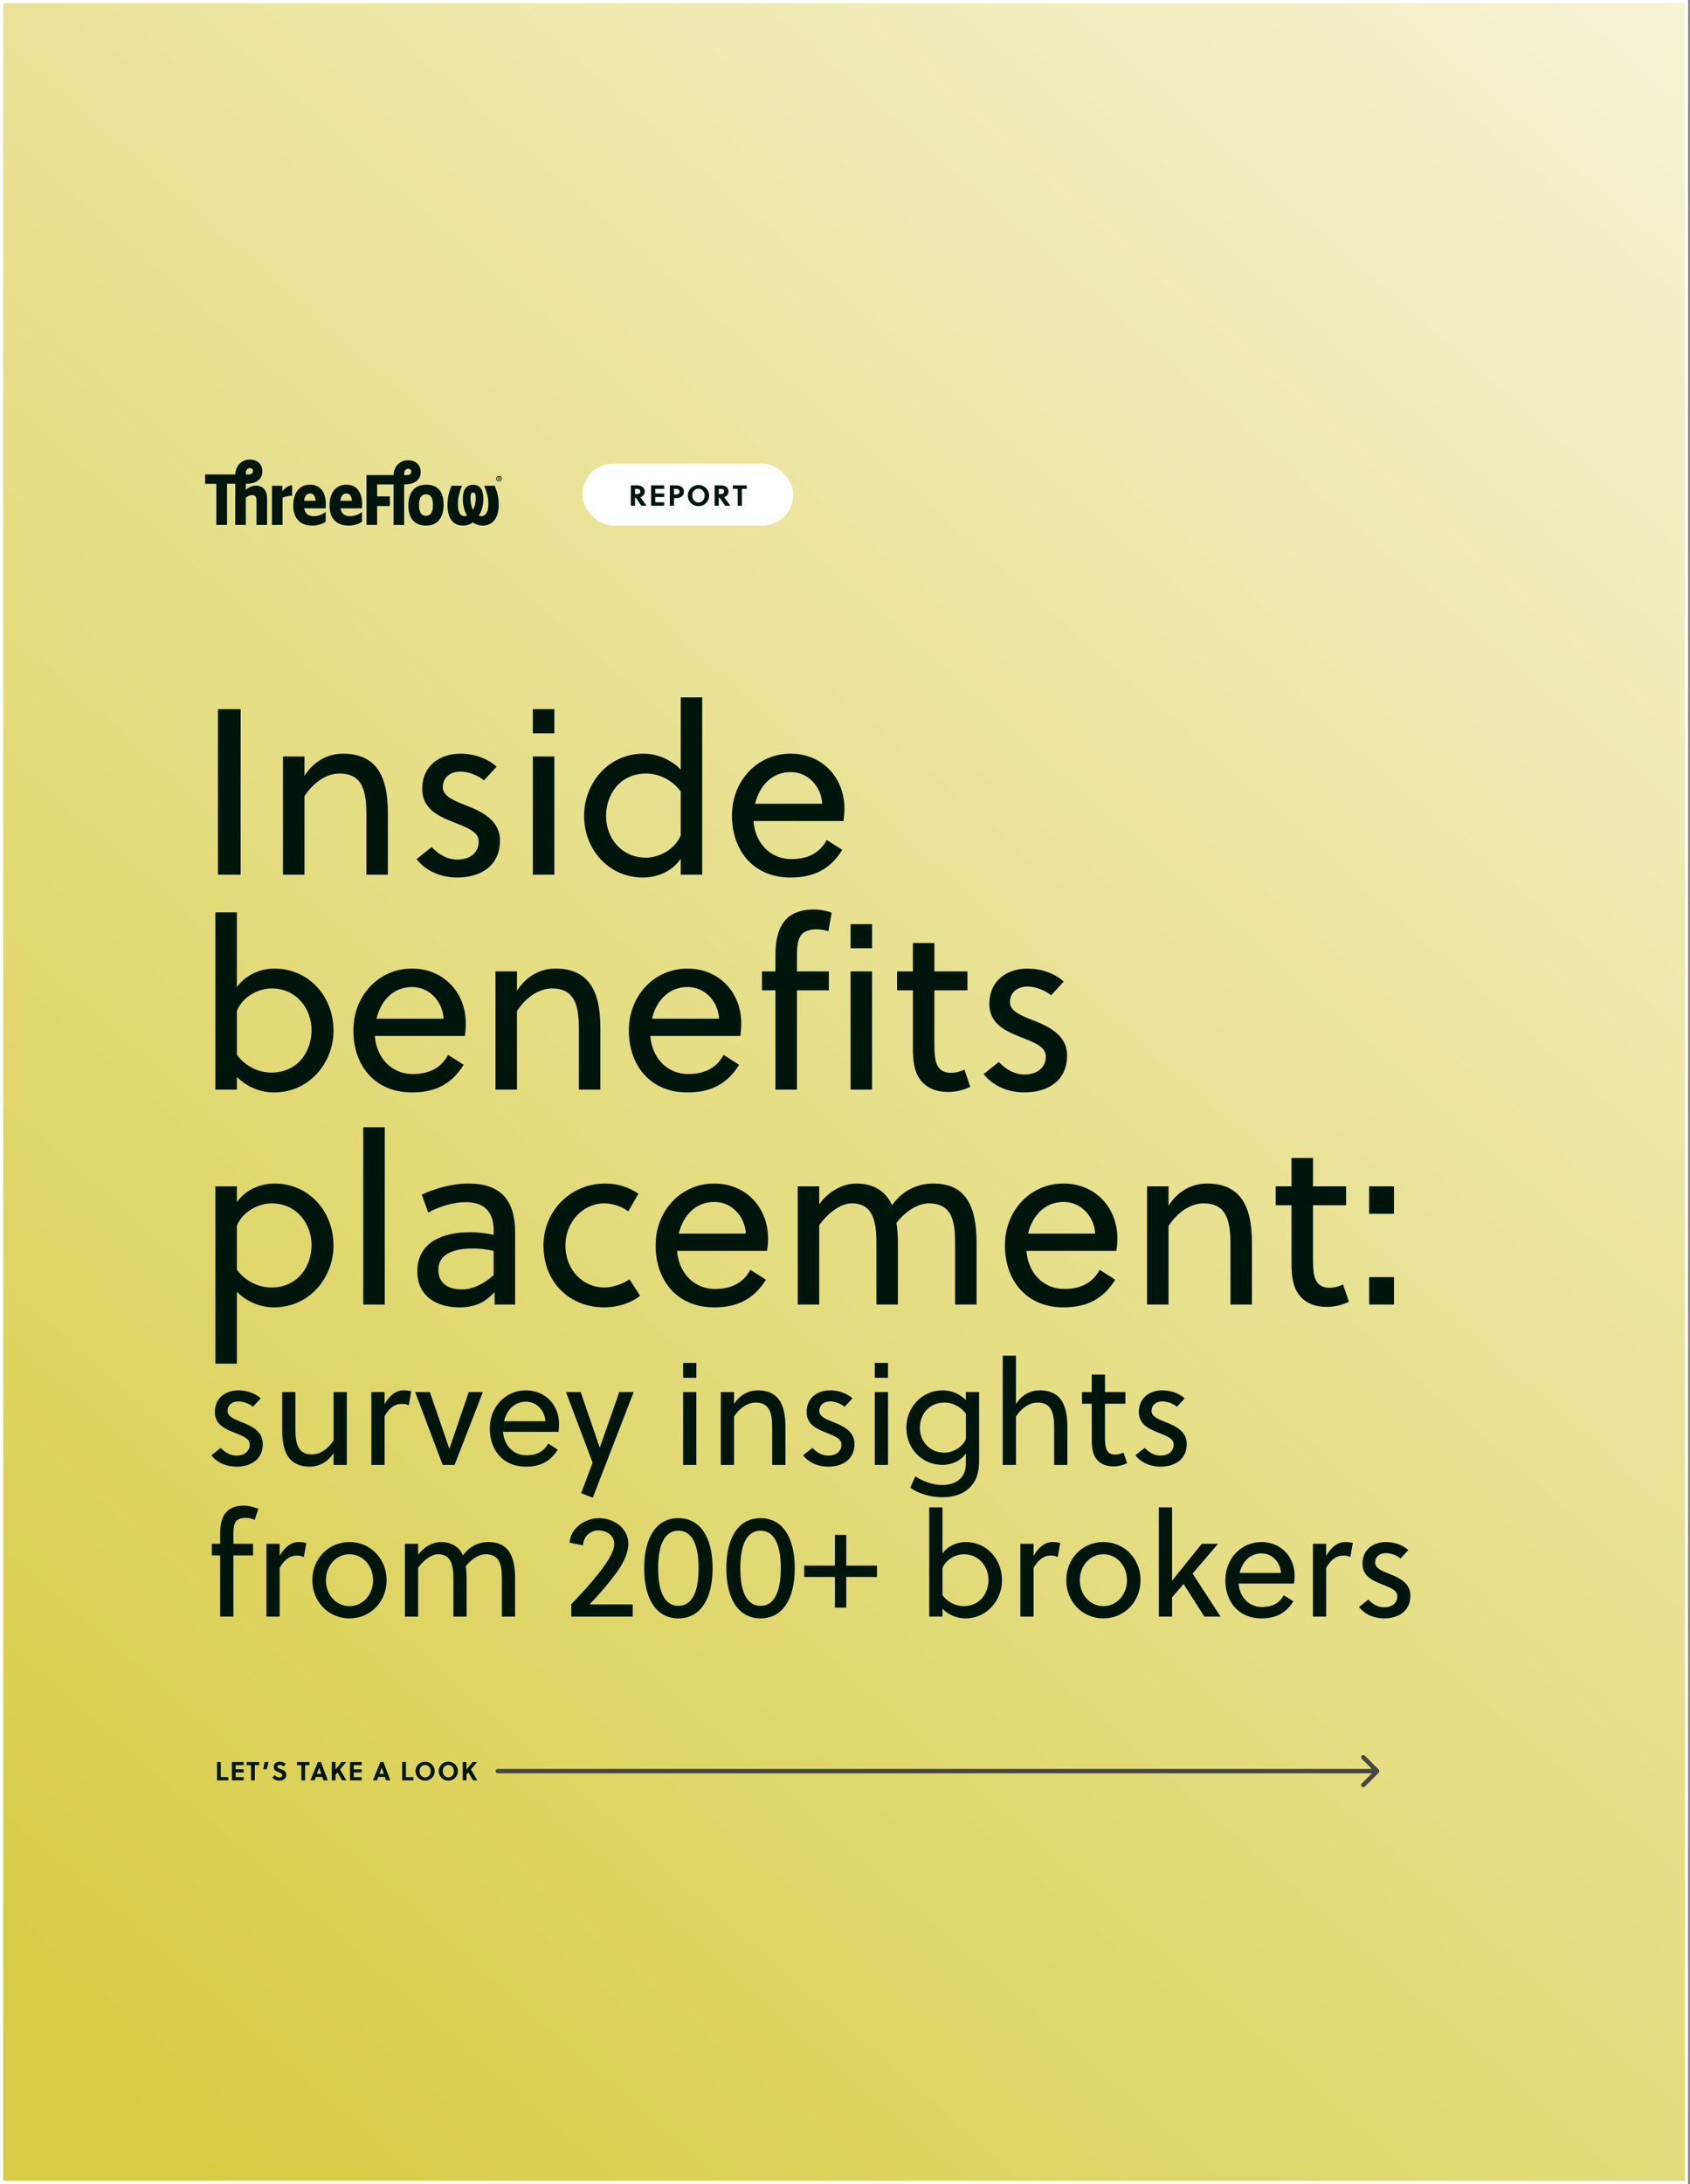 <svg width="535" height="691" viewBox="0 0 535 691" fill="none" xmlns="http://www.w3.org/2000/svg">
<rect x="0" y="0" width="535" height="691" fill="#808080" stroke="none"/>
<path d="M1 0.5H0.5V1V690V690.5H1H533.409H533.909V690V1V0.5H533.409H1Z" fill="url(#paint0_linear_462_5372)"/>
<path d="M1 0.5H0.5V1V690V690.5H1H533.409H533.909V690V1V0.5H533.409H1Z" stroke="white"/>
<path d="M69.004 224.392H76.184V276.748H69.004V224.392ZM89.582 239.351H96.388V245.484C99.155 241.071 103.568 238.453 108.579 238.453C113.815 238.453 117.255 240.248 119.424 243.165C121.967 246.606 122.79 251.617 122.79 257.301V276.748H115.984V258.049C115.984 254.384 115.834 250.42 114.039 247.728C112.843 245.933 110.823 244.736 107.532 244.736C103.194 244.736 99.081 247.728 96.388 251.916V276.748H89.582V239.351ZM144.738 277.645C139.652 277.645 134.79 275.626 131.873 271.811L136.66 267.997C139.128 270.615 141.821 271.961 144.813 271.961C148.477 271.961 151.544 270.091 151.544 266.202C151.544 263.285 148.103 261.939 144.364 260.443C139.427 258.498 133.668 256.329 133.668 249.598C133.668 242.044 139.502 238.453 145.71 238.453C149.973 238.453 154.236 239.875 157.228 242.567L153.189 246.905C151.469 245.409 148.328 244.138 145.785 244.138C142.344 244.138 140.175 246.157 140.175 249.074C140.175 251.916 143.765 253.337 147.356 254.758C152.217 256.628 158.275 259.396 158.275 265.903C158.275 274.279 151.768 277.645 144.738 277.645ZM168.684 239.351H175.491V276.748H168.684V239.351ZM168.684 224.392H175.491V232.021H168.684V224.392ZM203.597 277.645C192.827 277.645 184.899 268.969 184.899 258.049C184.899 248.102 192.303 238.453 203.747 238.453C208.085 238.453 212.497 240.398 215.489 243.465V220.653H222.295V276.748H215.489V271.736C212.797 275.7 208.085 277.645 203.597 277.645ZM204.495 271.362C208.533 271.362 213.545 268.894 215.489 264.332V250.42C212.871 246.755 208.459 244.736 204.644 244.736C195.968 244.736 191.855 251.692 191.855 258.199C191.855 265.08 196.716 271.362 204.495 271.362ZM250.266 277.645C238.374 277.645 231.718 268.969 231.718 258.049C231.718 246.905 239.87 238.453 250.266 238.453C260.139 238.453 267.319 245.858 267.319 255.88C267.319 257.152 267.17 258.797 267.02 259.77H238.524C238.972 266.202 243.385 271.811 250.565 271.811C255.502 271.811 259.466 270.016 261.71 265.753L266.646 268.894C262.906 274.878 257.82 277.645 250.266 277.645ZM260.289 254.31C259.989 248.999 255.951 244.287 250.341 244.287C244.283 244.287 240.394 248.7 239.047 254.31H260.289ZM86.73 345.645C82.317 345.645 77.979 343.775 74.987 340.709V344.748H68.181V288.653H74.987V312.362C77.68 308.473 82.392 306.453 86.879 306.453C97.65 306.453 105.578 315.129 105.578 326.124C105.578 335.997 98.173 345.645 86.73 345.645ZM85.832 339.362C94.508 339.362 98.622 332.407 98.622 325.974C98.622 319.019 93.76 312.736 85.982 312.736C81.943 312.736 76.857 315.204 74.987 319.841V333.678C77.53 337.343 81.943 339.362 85.832 339.362ZM130.407 345.645C118.515 345.645 111.859 336.969 111.859 326.049C111.859 314.905 120.011 306.453 130.407 306.453C140.28 306.453 147.46 313.858 147.46 323.88C147.46 325.152 147.311 326.797 147.161 327.77H118.665C119.113 334.202 123.526 339.811 130.706 339.811C135.643 339.811 139.607 338.016 141.851 333.753L146.787 336.894C143.047 342.878 137.961 345.645 130.407 345.645ZM140.43 322.31C140.13 316.999 136.092 312.287 130.482 312.287C124.424 312.287 120.535 316.7 119.188 322.31H140.43ZM156.852 307.351H163.658V313.484C166.425 309.071 170.838 306.453 175.849 306.453C181.085 306.453 184.525 308.248 186.694 311.165C189.237 314.606 190.06 319.617 190.06 325.301V344.748H183.254V326.049C183.254 322.384 183.104 318.42 181.309 315.728C180.113 313.933 178.093 312.736 174.802 312.736C170.464 312.736 166.351 315.728 163.658 319.916V344.748H156.852V307.351ZM217.617 345.645C205.725 345.645 199.069 336.969 199.069 326.049C199.069 314.905 207.221 306.453 217.617 306.453C227.49 306.453 234.67 313.858 234.67 323.88C234.67 325.152 234.521 326.797 234.371 327.77H205.875C206.324 334.202 210.736 339.811 217.916 339.811C222.853 339.811 226.817 338.016 229.061 333.753L233.997 336.894C230.257 342.878 225.171 345.645 217.617 345.645ZM227.64 322.31C227.34 316.999 223.302 312.287 217.692 312.287C211.634 312.287 207.745 316.7 206.398 322.31H227.64ZM245.483 313.334H241.22V307.351H245.483V301.966C245.483 298.077 246.156 294.636 247.802 292.168C249.671 289.401 252.738 287.755 257.749 287.755C259.544 287.755 261.489 288.129 263.284 288.727L262.237 294.636C261.115 294.262 259.918 294.038 258.572 294.038C256.552 294.038 255.206 294.487 254.234 295.234C252.514 296.656 252.289 299.273 252.289 302.639V307.351H262.386V313.334H252.289V344.748H245.483V313.334ZM269.267 307.351H276.073V344.748H269.267V307.351ZM269.267 292.392H276.073V300.021H269.267V292.392ZM300.209 345.495C294.974 345.495 291.758 343.177 290.187 339.662C289.29 337.567 288.99 334.8 288.99 331.883V313.334H283.979V307.351H288.99V298.376H295.797V307.351H306.268V313.334H295.797V330.238C295.797 331.21 295.797 332.033 295.871 333.155C296.096 337.119 297.367 339.437 301.107 339.437C302.603 339.437 304.099 338.988 305.295 338.39L307.165 343.85C305.295 344.822 302.678 345.495 300.209 345.495ZM324.271 345.645C319.185 345.645 314.323 343.626 311.406 339.811L316.193 335.997C318.661 338.615 321.354 339.961 324.345 339.961C328.01 339.961 331.077 338.091 331.077 334.202C331.077 331.285 327.636 329.939 323.897 328.443C318.96 326.498 313.201 324.329 313.201 317.598C313.201 310.044 319.035 306.453 325.243 306.453C329.506 306.453 333.769 307.875 336.761 310.567L332.722 314.905C331.002 313.409 327.861 312.138 325.318 312.138C321.877 312.138 319.708 314.157 319.708 317.074C319.708 319.916 323.298 321.337 326.888 322.758C331.75 324.628 337.808 327.396 337.808 333.903C337.808 342.279 331.301 345.645 324.271 345.645ZM68.181 375.351H74.987V380.362C77.68 376.473 82.392 374.453 86.879 374.453C97.65 374.453 105.578 383.129 105.578 394.124C105.578 403.997 98.173 413.645 86.73 413.645C82.317 413.645 77.979 411.775 74.987 408.709V431.446H68.181V375.351ZM85.832 407.362C94.508 407.362 98.622 400.407 98.622 393.974C98.622 387.019 93.76 380.736 85.982 380.736C81.943 380.736 76.857 383.204 74.987 387.841V401.678C77.53 405.343 81.943 407.362 85.832 407.362ZM115 356.653H121.806V412.748H115V356.653ZM145.35 413.645C138.469 413.645 132.112 410.279 132.112 402.277C132.112 392.778 140.563 389.861 148.791 389.861C150.66 389.861 153.054 390.01 156.27 390.684V389.337C156.27 383.653 153.577 380.362 147.444 380.362C143.106 380.362 138.544 382.008 135.552 383.653L133.533 377.969C137.422 376.099 143.106 374.453 148.267 374.453C159.112 374.453 163.076 380.362 163.076 390.01V412.748H156.569V408.784C153.503 412.224 150.137 413.645 145.35 413.645ZM146.173 407.961C149.987 407.961 153.278 406.016 156.27 403.473V395.77C153.503 395.171 151.408 395.022 149.539 395.022C144.901 395.022 138.768 396.143 138.768 401.753C138.768 406.315 142.209 407.961 146.173 407.961ZM191.191 413.645C180.495 413.645 172.044 405.867 172.044 394.049C172.044 383.129 180.645 374.453 191.565 374.453C195.529 374.453 199.119 375.65 202.111 377.67L198.894 383.279C196.8 381.708 193.958 380.736 191.266 380.736C184.534 380.736 178.999 386.645 178.999 394.049C178.999 402.127 184.833 407.362 191.34 407.362C193.808 407.362 197.249 406.241 199.268 404.745L202.634 409.98C199.867 412.224 195.678 413.645 191.191 413.645ZM226.09 413.645C214.198 413.645 207.541 404.969 207.541 394.049C207.541 382.905 215.694 374.453 226.09 374.453C235.963 374.453 243.143 381.858 243.143 391.88C243.143 393.152 242.993 394.797 242.844 395.77H214.347C214.796 402.202 219.209 407.811 226.389 407.811C231.325 407.811 235.29 406.016 237.533 401.753L242.47 404.894C238.73 410.878 233.644 413.645 226.09 413.645ZM236.112 390.31C235.813 384.999 231.774 380.287 226.165 380.287C220.106 380.287 216.217 384.7 214.871 390.31H236.112ZM252.535 375.351H259.341V381.035C262.108 377.071 266.745 374.453 271.083 374.453C275.421 374.453 279.161 376.024 281.48 379.614C281.854 380.138 282.153 380.811 282.377 381.334C285.593 376.772 290.305 374.453 295.391 374.453C300.402 374.453 303.618 376.099 305.713 378.866C308.33 382.307 309.153 387.542 309.153 393.301V412.748H302.347V394.049C302.347 390.459 302.272 386.42 300.552 383.728C299.355 381.933 297.336 380.736 294.12 380.736C290.53 380.736 286.566 383.279 283.798 386.944C284.097 388.814 284.247 391.058 284.247 393.301V412.748H277.441V394.049C277.441 390.459 277.366 386.121 275.421 383.354C274.299 381.783 272.504 380.736 269.662 380.736C265.848 380.736 261.809 384.177 259.341 387.617V412.748H252.535V375.351ZM336.673 413.645C324.781 413.645 318.124 404.969 318.124 394.049C318.124 382.905 326.277 374.453 336.673 374.453C346.546 374.453 353.726 381.858 353.726 391.88C353.726 393.152 353.576 394.797 353.427 395.77H324.93C325.379 402.202 329.792 407.811 336.972 407.811C341.908 407.811 345.872 406.016 348.116 401.753L353.053 404.894C349.313 410.878 344.227 413.645 336.673 413.645ZM346.695 390.31C346.396 384.999 342.357 380.287 336.748 380.287C330.689 380.287 326.8 384.7 325.454 390.31H346.695ZM363.117 375.351H369.924V381.484C372.691 377.071 377.104 374.453 382.115 374.453C387.35 374.453 390.791 376.248 392.96 379.165C395.503 382.606 396.326 387.617 396.326 393.301V412.748H389.519V394.049C389.519 390.384 389.37 386.42 387.575 383.728C386.378 381.933 384.359 380.736 381.068 380.736C376.73 380.736 372.616 383.728 369.924 387.916V412.748H363.117V375.351ZM420.068 413.495C414.833 413.495 411.617 411.177 410.046 407.662C409.149 405.567 408.849 402.8 408.849 399.883V381.334H403.838V375.351H408.849V366.376H415.656V375.351H426.127V381.334H415.656V398.238C415.656 399.21 415.656 400.033 415.73 401.155C415.955 405.119 417.226 407.437 420.966 407.437C422.462 407.437 423.958 406.988 425.154 406.39L427.024 411.85C425.154 412.822 422.537 413.495 420.068 413.495ZM433.434 375.351H441.287V384.027H433.434V375.351ZM433.434 404.072H441.287V412.748H433.434V404.072Z" fill="#00160D"/>
<path d="M74.85 464.044C71.716 464.044 68.721 462.799 66.923 460.449L69.873 458.099C71.394 459.712 73.053 460.541 74.896 460.541C77.154 460.541 79.044 459.389 79.044 456.992C79.044 455.195 76.924 454.366 74.62 453.444C71.578 452.246 68.029 450.909 68.029 446.761C68.029 442.106 71.624 439.894 75.449 439.894C78.076 439.894 80.703 440.77 82.546 442.429L80.058 445.102C78.998 444.18 77.062 443.397 75.495 443.397C73.375 443.397 72.039 444.641 72.039 446.439C72.039 448.19 74.251 449.066 76.463 449.941C79.459 451.093 83.192 452.799 83.192 456.808C83.192 461.97 79.182 464.044 74.85 464.044ZM98.086 464.044C94.86 464.044 92.74 462.938 91.403 461.14C89.836 459.02 89.329 455.932 89.329 452.43V440.447H93.523V451.969C93.523 454.227 93.615 456.67 94.721 458.329C95.459 459.435 96.703 460.172 98.731 460.172C101.404 460.172 103.939 458.329 105.598 455.748V440.447H109.792V463.491H105.598V459.712C103.893 462.431 101.174 464.044 98.086 464.044ZM117.555 440.447H121.749V444.273C123.131 441.784 125.205 439.894 127.694 439.894C128.662 439.894 129.307 439.986 130.183 440.171L129.399 444.641C128.708 444.319 128.109 444.18 127.233 444.18C124.883 444.18 123.177 445.563 121.749 448.052V463.491H117.555V440.447ZM131.425 440.447H136.08L142.209 458.283H142.301L148.385 440.447H152.855L143.914 463.491H140.135L131.425 440.447ZM166.474 464.044C159.147 464.044 155.045 458.698 155.045 451.969C155.045 445.102 160.068 439.894 166.474 439.894C172.558 439.894 176.982 444.457 176.982 450.633C176.982 451.416 176.89 452.43 176.798 453.029H159.239C159.515 456.992 162.235 460.449 166.659 460.449C169.701 460.449 172.143 459.343 173.526 456.716L176.567 458.652C174.263 462.339 171.129 464.044 166.474 464.044ZM172.65 449.665C172.466 446.393 169.977 443.489 166.521 443.489C162.788 443.489 160.391 446.208 159.561 449.665H172.65ZM183.968 472.432L187.609 462.799L179.175 440.447H183.829L189.821 457.914H189.913L196.042 440.447H200.605L187.655 473.86L183.968 472.432ZM216.254 440.447H220.448V463.491H216.254V440.447ZM216.254 431.23H220.448V435.931H216.254V431.23ZM228.181 440.447H232.375V444.226C234.08 441.507 236.799 439.894 239.887 439.894C243.113 439.894 245.233 441 246.57 442.798C248.137 444.918 248.644 448.006 248.644 451.508V463.491H244.45V451.969C244.45 449.711 244.358 447.268 243.251 445.609C242.514 444.503 241.27 443.766 239.242 443.766C236.569 443.766 234.034 445.609 232.375 448.19V463.491H228.181V440.447ZM262.168 464.044C259.034 464.044 256.038 462.799 254.241 460.449L257.19 458.099C258.711 459.712 260.37 460.541 262.214 460.541C264.472 460.541 266.361 459.389 266.361 456.992C266.361 455.195 264.241 454.366 261.937 453.444C258.895 452.246 255.347 450.909 255.347 446.761C255.347 442.106 258.941 439.894 262.767 439.894C265.394 439.894 268.021 440.77 269.864 442.429L267.375 445.102C266.315 444.18 264.38 443.397 262.813 443.397C260.693 443.397 259.356 444.641 259.356 446.439C259.356 448.19 261.568 449.066 263.781 449.941C266.776 451.093 270.509 452.799 270.509 456.808C270.509 461.97 266.5 464.044 262.168 464.044ZM276.923 440.447H281.117V463.491H276.923V440.447ZM276.923 431.23H281.117V435.931H276.923V431.23ZM298.344 473.722C294.795 473.722 290.924 472.708 288.159 470.68L289.772 467.085C291.892 468.606 295.348 469.851 298.252 469.851C302.215 469.851 305.764 467.961 305.764 463.03V459.85C304.105 462.292 301.155 463.491 298.39 463.491C291.846 463.491 286.914 458.329 286.914 451.693C286.914 445.655 291.477 439.894 298.528 439.894C301.201 439.894 303.92 441.093 305.764 442.982V440.447H309.958V462.2C309.958 464.597 309.589 466.625 308.759 468.238C306.686 472.247 302.676 473.722 298.344 473.722ZM298.943 459.619C301.432 459.619 304.566 458.099 305.764 455.333V447.268C304.151 445.01 301.432 443.766 299.081 443.766C293.735 443.766 291.2 447.867 291.2 451.785C291.2 455.932 294.242 459.619 298.943 459.619ZM317.429 428.926H321.623V444.226C323.328 441.507 326.047 439.894 329.135 439.894C332.361 439.894 334.481 441 335.818 442.798C337.385 444.918 337.892 448.006 337.892 451.508V463.491H333.698V451.969C333.698 449.711 333.606 447.268 332.5 445.609C331.762 444.503 330.518 443.766 328.49 443.766C325.817 443.766 323.282 445.609 321.623 448.19V463.491H317.429V428.926ZM352.522 463.952C349.296 463.952 347.314 462.523 346.346 460.357C345.793 459.066 345.609 457.361 345.609 455.564V444.134H342.521V440.447H345.609V434.917H349.803V440.447H356.255V444.134H349.803V454.55C349.803 455.149 349.803 455.656 349.849 456.347C349.987 458.79 350.77 460.219 353.075 460.219C353.996 460.219 354.918 459.942 355.656 459.573L356.808 462.938C355.656 463.537 354.043 463.952 352.522 463.952ZM367.348 464.044C364.214 464.044 361.218 462.799 359.421 460.449L362.371 458.099C363.891 459.712 365.551 460.541 367.394 460.541C369.652 460.541 371.542 459.389 371.542 456.992C371.542 455.195 369.422 454.366 367.118 453.444C364.076 452.246 360.527 450.909 360.527 446.761C360.527 442.106 364.122 439.894 367.947 439.894C370.574 439.894 373.201 440.77 375.044 442.429L372.556 445.102C371.496 444.18 369.56 443.397 367.993 443.397C365.873 443.397 364.537 444.641 364.537 446.439C364.537 448.19 366.749 449.066 368.961 449.941C371.957 451.093 375.69 452.799 375.69 456.808C375.69 461.97 371.68 464.044 367.348 464.044ZM69.688 492.134H67.061V488.447H69.688V485.129C69.688 482.733 70.103 480.613 71.117 479.092C72.269 477.387 74.159 476.373 77.247 476.373C78.767 476.373 80.473 476.833 81.809 477.387L80.611 480.889C79.735 480.474 78.86 480.244 77.754 480.244C76.509 480.244 75.68 480.52 75.081 480.981C74.02 481.857 73.882 483.47 73.882 485.544V488.447H80.104V492.134H73.882V511.491H69.688V492.134ZM84.34 488.447H88.534V492.273C89.916 489.784 91.99 487.894 94.479 487.894C95.447 487.894 96.092 487.986 96.968 488.171L96.184 492.641C95.493 492.319 94.894 492.18 94.018 492.18C91.668 492.18 89.963 493.563 88.534 496.052V511.491H84.34V488.447ZM110.629 512.044C103.9 512.044 98.877 506.698 98.877 499.969C98.877 493.24 103.9 487.894 110.629 487.894C117.358 487.894 122.381 493.24 122.381 499.969C122.381 506.698 117.358 512.044 110.629 512.044ZM110.629 508.172C114.961 508.172 118.095 504.439 118.095 499.969C118.095 495.499 114.961 491.766 110.629 491.766C106.297 491.766 103.163 495.499 103.163 499.969C103.163 504.439 106.297 508.172 110.629 508.172ZM128.176 488.447H132.37V491.95C134.076 489.507 136.933 487.894 139.606 487.894C142.279 487.894 144.583 488.862 146.012 491.074C146.242 491.397 146.427 491.812 146.565 492.134C148.547 489.323 151.45 487.894 154.584 487.894C157.672 487.894 159.654 488.908 160.944 490.613C162.557 492.733 163.064 495.959 163.064 499.508V511.491H158.87V499.969C158.87 497.757 158.824 495.268 157.764 493.609C157.027 492.503 155.782 491.766 153.801 491.766C151.588 491.766 149.146 493.333 147.441 495.591C147.625 496.743 147.717 498.126 147.717 499.508V511.491H143.523V499.969C143.523 497.757 143.477 495.084 142.279 493.379C141.588 492.411 140.482 491.766 138.73 491.766C136.38 491.766 133.891 493.886 132.37 496.006V511.491H128.176V488.447ZM180.851 507.573C184.4 503.84 188.732 499.186 191.635 494.946C192.88 493.148 194.447 490.613 194.447 488.447C194.447 485.728 191.912 484.207 189.423 484.207C186.888 484.207 184.63 486.143 184.584 488.954L180.298 488.079C180.667 483.424 185.275 480.336 189.608 480.336C194.401 480.336 198.917 483.562 198.917 488.447C198.917 491.259 197.396 494.393 195.645 496.881C193.018 500.614 189.838 504.255 186.658 507.619H200.3V511.491H180.851V507.573ZM214.75 512.044C207.837 512.044 203.92 506.006 203.92 496.19C203.92 486.373 207.837 480.336 214.75 480.336C221.663 480.336 225.581 486.373 225.581 496.19C225.581 506.006 221.663 512.044 214.75 512.044ZM214.75 508.08C218.806 508.08 221.156 504.163 221.156 496.19C221.156 488.217 218.806 484.3 214.75 484.3C210.695 484.3 208.344 488.217 208.344 496.19C208.344 504.163 210.695 508.08 214.75 508.08ZM240.764 512.044C233.851 512.044 229.934 506.006 229.934 496.19C229.934 486.373 233.851 480.336 240.764 480.336C247.677 480.336 251.595 486.373 251.595 496.19C251.595 506.006 247.677 512.044 240.764 512.044ZM240.764 508.08C244.82 508.08 247.17 504.163 247.17 496.19C247.17 488.217 244.82 484.3 240.764 484.3C236.709 484.3 234.358 488.217 234.358 496.19C234.358 504.163 236.709 508.08 240.764 508.08ZM264.306 498.955H254.581V495.36H264.306V485.636H267.9V495.36H277.625V498.955H267.9V508.633H264.306V498.955ZM305.59 512.044C302.871 512.044 300.198 510.892 298.355 509.002V511.491H294.161V476.926H298.355V491.535C300.014 489.139 302.917 487.894 305.682 487.894C312.319 487.894 317.204 493.24 317.204 500.015C317.204 506.099 312.642 512.044 305.59 512.044ZM305.037 508.172C310.383 508.172 312.918 503.886 312.918 499.923C312.918 495.637 309.922 491.766 305.129 491.766C302.641 491.766 299.507 493.286 298.355 496.144V504.67C299.922 506.928 302.641 508.172 305.037 508.172ZM323.01 488.447H327.204V492.273C328.586 489.784 330.66 487.894 333.149 487.894C334.117 487.894 334.762 487.986 335.638 488.171L334.854 492.641C334.163 492.319 333.564 492.18 332.688 492.18C330.338 492.18 328.633 493.563 327.204 496.052V511.491H323.01V488.447ZM349.299 512.044C342.57 512.044 337.547 506.698 337.547 499.969C337.547 493.24 342.57 487.894 349.299 487.894C356.028 487.894 361.051 493.24 361.051 499.969C361.051 506.698 356.028 512.044 349.299 512.044ZM349.299 508.172C353.631 508.172 356.765 504.439 356.765 499.969C356.765 495.499 353.631 491.766 349.299 491.766C344.967 491.766 341.833 495.499 341.833 499.969C341.833 504.439 344.967 508.172 349.299 508.172ZM366.846 476.926H371.04V499.969L371.132 500.015L380.442 488.447H385.604L377.539 497.849L386.387 511.491H381.272L374.681 501.167L371.04 505.407V511.491H366.846V476.926ZM399.339 512.044C392.011 512.044 387.909 506.698 387.909 499.969C387.909 493.102 392.933 487.894 399.339 487.894C405.422 487.894 409.846 492.457 409.846 498.633C409.846 499.416 409.754 500.43 409.662 501.029H392.103C392.38 504.992 395.099 508.449 399.523 508.449C402.565 508.449 405.007 507.343 406.39 504.716L409.432 506.652C407.127 510.339 403.993 512.044 399.339 512.044ZM405.514 497.665C405.33 494.393 402.841 491.489 399.385 491.489C395.652 491.489 393.255 494.208 392.426 497.665H405.514ZM415.634 488.447H419.827V492.273C421.21 489.784 423.284 487.894 425.773 487.894C426.74 487.894 427.386 487.986 428.261 488.171L427.478 492.641C426.787 492.319 426.187 492.18 425.312 492.18C422.961 492.18 421.256 493.563 419.827 496.052V511.491H415.634V488.447ZM438.143 512.044C435.009 512.044 432.014 510.799 430.216 508.449L433.166 506.099C434.687 507.712 436.346 508.541 438.189 508.541C440.448 508.541 442.337 507.389 442.337 504.992C442.337 503.195 440.217 502.366 437.913 501.444C434.871 500.246 431.322 498.909 431.322 494.761C431.322 490.106 434.917 487.894 438.742 487.894C441.369 487.894 443.996 488.77 445.84 490.429L443.351 493.102C442.291 492.18 440.355 491.397 438.789 491.397C436.669 491.397 435.332 492.641 435.332 494.439C435.332 496.19 437.544 497.066 439.756 497.941C442.752 499.093 446.485 500.799 446.485 504.808C446.485 509.97 442.475 512.044 438.143 512.044Z" fill="#00160D"/>
<path d="M157.59 559.686C157.208 559.686 156.899 559.996 156.899 560.377C156.899 560.759 157.208 561.069 157.59 561.069L157.59 559.686ZM436.463 560.866C436.733 560.596 436.733 560.159 436.463 559.889L432.063 555.489C431.793 555.219 431.355 555.219 431.085 555.489C430.816 555.759 430.816 556.197 431.085 556.467L434.996 560.377L431.085 564.288C430.816 564.558 430.816 564.996 431.085 565.266C431.355 565.536 431.793 565.536 432.063 565.266L436.463 560.866ZM157.59 561.069L435.974 561.069L435.974 559.686L157.59 559.686L157.59 561.069Z" fill="#454545"/>
<path d="M68.705 557.481H69.891V562.284H72.272V563.288H68.705V557.481ZM73.411 557.481H77.136V558.485H74.597V559.796H77.136V560.799H74.597V562.284H77.136V563.288H73.411V557.481ZM80.666 563.288H79.48V558.485H78.103V557.481H82.044V558.485H80.666V563.288ZM85.037 557.481L84.431 559.771H83.311L83.784 557.481H85.037ZM89.784 558.916C89.46 558.643 89.029 558.394 88.581 558.394C88.183 558.394 87.826 558.593 87.826 558.974C87.826 559.422 88.373 559.547 88.821 559.704C89.643 559.986 90.63 560.368 90.63 561.587C90.63 562.848 89.444 563.388 88.431 563.388C87.535 563.388 86.839 563.048 86.208 562.417L86.996 561.646C87.469 562.102 87.834 562.376 88.44 562.376C88.904 562.376 89.361 562.152 89.361 561.637C89.361 561.14 88.83 560.949 88.241 560.733C87.486 560.451 86.639 560.119 86.639 559.008C86.639 557.904 87.577 557.382 88.539 557.382C89.286 557.382 89.875 557.622 90.464 558.07L89.784 558.916ZM96.582 563.288H95.395V558.485H94.018V557.481H97.959V558.485H96.582V563.288ZM102.03 562.21H99.964L99.574 563.288H98.255L100.628 557.481H101.59L103.772 563.288H102.403L102.03 562.21ZM101.698 561.239L101.026 559.29H101.018L100.312 561.239H101.698ZM109.652 563.288H108.267L106.832 560.775L106.21 561.513V563.288H105.023V557.481H106.21V559.862L108.168 557.481H109.603L107.637 559.829L109.652 563.288ZM110.791 557.481H114.515V558.485H111.977V559.796H114.515V560.799H111.977V562.284H114.515V563.288H110.791V557.481ZM121.825 562.21H119.76L119.37 563.288H118.051L120.423 557.481H121.386L123.567 563.288H122.199L121.825 562.21ZM121.494 561.239L120.822 559.29H120.813L120.108 561.239H121.494ZM127.313 557.481H128.5V562.284H130.881V563.288H127.313V557.481ZM136.339 560.385C136.339 559.281 135.592 558.419 134.572 558.419C133.543 558.419 132.797 559.281 132.797 560.385C132.797 561.488 133.543 562.351 134.572 562.351C135.592 562.351 136.339 561.488 136.339 560.385ZM137.608 560.385C137.608 562.044 136.289 563.388 134.572 563.388C132.847 563.388 131.528 562.044 131.528 560.385C131.528 558.725 132.847 557.382 134.572 557.382C136.289 557.382 137.608 558.725 137.608 560.385ZM143.694 560.385C143.694 559.281 142.947 558.419 141.927 558.419C140.898 558.419 140.152 559.281 140.152 560.385C140.152 561.488 140.898 562.351 141.927 562.351C142.947 562.351 143.694 561.488 143.694 560.385ZM144.963 560.385C144.963 562.044 143.644 563.388 141.927 563.388C140.202 563.388 138.883 562.044 138.883 560.385C138.883 558.725 140.202 557.382 141.927 557.382C143.644 557.382 144.963 558.725 144.963 560.385ZM151.107 563.288H149.722L148.287 560.775L147.664 561.513V563.288H146.478V557.481H147.664V559.862L149.622 557.481H151.057L149.091 559.829L151.107 563.288Z" fill="#00160D"/>
<rect x="184.324" y="146.716" width="66.804" height="19.574" rx="9.787" fill="white"/>
<path d="M201.756 153.568C202.797 153.568 204.115 154.103 204.115 155.504C204.115 156.509 203.433 157.062 202.714 157.301C203.286 158.103 204.244 159.421 204.687 160.021H203.028L201.258 157.449H201.027V160.021H199.709V153.568H201.756ZM201.544 156.334C202.207 156.334 202.705 156.094 202.705 155.532C202.705 155.025 202.309 154.684 201.719 154.684H201.027V156.334H201.544ZM206.127 153.568H210.266V154.684H207.445V156.14H210.266V157.255H207.445V158.905H210.266V160.021H206.127V153.568ZM214.106 153.568C215.202 153.568 216.52 154.103 216.52 155.569C216.52 157.053 215.212 157.587 214.106 157.587H213.368V160.021H212.05V153.568H214.106ZM213.894 156.472C214.594 156.472 215.119 156.241 215.119 155.596C215.119 155.025 214.695 154.684 214.069 154.684H213.368V156.472H213.894ZM223.079 156.794C223.079 155.569 222.249 154.61 221.115 154.61C219.972 154.61 219.143 155.569 219.143 156.794C219.143 158.02 219.972 158.979 221.115 158.979C222.249 158.979 223.079 158.02 223.079 156.794ZM224.489 156.794C224.489 158.638 223.023 160.131 221.115 160.131C219.198 160.131 217.733 158.638 217.733 156.794C217.733 154.951 219.198 153.458 221.115 153.458C223.023 153.458 224.489 154.951 224.489 156.794ZM228.282 153.568C229.324 153.568 230.642 154.103 230.642 155.504C230.642 156.509 229.96 157.062 229.241 157.301C229.812 158.103 230.771 159.421 231.214 160.021H229.554L227.785 157.449H227.554V160.021H226.236V153.568H228.282ZM228.07 156.334C228.734 156.334 229.232 156.094 229.232 155.532C229.232 155.025 228.835 154.684 228.246 154.684H227.554V156.334H228.07ZM234.857 160.021H233.539V154.684H232.009V153.568H236.387V154.684H234.857V160.021Z" fill="#00160D"/>
<g clip-path="url(#clip0_462_5372)">
<path d="M149.787 155.83C149.096 155.83 148.949 156.583 148.949 157.646C148.949 159.044 149.222 160.257 149.745 161.3C150.332 160.255 150.604 158.898 150.604 157.604C150.604 156.664 150.499 155.83 149.787 155.83ZM127.942 149.859C127.942 149.002 128.424 148.315 129.239 148.315C129.846 148.315 130.202 148.691 130.202 149.213C130.202 149.945 129.637 150.34 128.654 150.34H127.023L126.101 150.319H116.016V166.084H119.384V160.112H123.422V157.042H119.384V153.285H125.808L126.499 153.264H128.131C130.872 153.264 133.174 152.074 133.174 149.36C133.174 147.125 131.626 145.623 129.199 145.623C126.353 145.623 124.595 147.815 124.595 150.488V166.086H127.942V149.859ZM156.607 153.7C157.445 155.642 157.882 157.563 157.882 159.588C157.882 163.471 156.293 166.29 152.776 166.29C151.647 166.29 150.621 165.956 149.699 165.287C148.778 165.956 147.712 166.29 146.539 166.29C143.066 166.29 141.663 163.596 141.663 159.651C141.663 157.625 142.082 155.747 142.938 153.7H146.243C145.427 155.83 144.947 157.354 144.947 159.462C144.947 161.571 145.408 163.283 147.06 163.283C147.333 163.283 147.605 163.241 147.835 163.158C146.956 161.571 146.518 159.692 146.518 157.834C146.518 154.869 147.605 153.387 149.781 153.387C152.104 153.387 153.023 155.12 153.023 157.813C153.023 159.713 152.562 161.571 151.601 163.178C151.873 163.262 152.146 163.283 152.355 163.283C154.049 163.283 154.594 161.529 154.594 159.295C154.594 157.333 154.133 155.851 153.298 153.7H156.603H156.607ZM134.866 156.394C133.381 156.394 132.648 157.542 132.648 159.818C132.648 162.094 133.381 163.199 134.845 163.199C136.309 163.199 137.063 162.052 137.063 159.776C137.063 157.5 136.33 156.394 134.866 156.394ZM134.845 166.29C131.163 166.29 129.281 163.931 129.281 159.964C129.281 155.997 131.059 153.345 134.908 153.345C138.758 153.345 140.431 155.767 140.431 159.671C140.431 163.576 138.716 166.29 134.845 166.29ZM107.708 160.278C107.896 162.282 108.795 163.306 110.826 163.306C112.186 163.306 113.442 162.867 114.592 161.97V165.082C113.484 165.877 111.767 166.292 110.303 166.292C106.474 166.292 104.319 163.975 104.319 159.883C104.319 156.146 106.118 153.347 109.633 153.347C112.938 153.347 114.634 155.77 114.634 159.485C114.634 159.841 114.613 160.301 114.571 160.842H107.415V158.44H111.39C111.306 157.084 110.824 156.144 109.654 156.144C108.483 156.144 107.833 157.021 107.708 158.879V160.278ZM96.22 160.278C96.408 162.282 97.307 163.306 99.338 163.306C100.698 163.306 101.954 162.867 103.104 161.97V165.082C101.996 165.877 100.279 166.292 98.815 166.292C94.986 166.292 92.831 163.975 92.831 159.883C92.831 156.146 94.63 153.347 98.145 153.347C101.45 153.347 103.146 155.77 103.146 159.485C103.146 159.841 103.125 160.301 103.083 160.842H95.927V158.44H99.902C99.818 157.084 99.336 156.144 98.165 156.144C96.995 156.144 96.346 157.021 96.22 158.879V160.278ZM92.475 156.854C91.388 156.896 90.362 157.021 89.44 157.502V166.063L86.093 166.084V153.703H89.377V155.477C90.089 154.474 91.197 153.682 92.475 153.473V156.854ZM68.477 153.073V166.081H71.866V153.073H76.469L77.118 153.053H78.019C80.761 153.053 83.062 151.863 83.062 149.148C83.062 146.914 81.515 145.412 79.087 145.412C76.241 145.412 74.484 147.604 74.484 150.277L74.463 166.084H77.81V157.607C78.27 157.021 79.043 156.645 79.776 156.645C80.863 156.645 81.198 157.272 81.198 158.294V166.081H84.545V157.688C84.545 155.245 83.291 153.659 81.094 153.659C79.818 153.659 78.52 154.244 77.81 155.036L77.831 149.65C77.831 148.793 78.312 148.106 79.127 148.106C79.734 148.106 80.091 148.482 80.091 149.004C80.091 149.736 79.525 150.131 78.543 150.131H76.995L76.534 150.11H64.941V153.076H68.477V153.073Z" fill="#00160D"/>
<path d="M157.098 151.443C157.098 150.946 157.464 150.572 157.986 150.572C158.507 150.572 158.897 150.946 158.897 151.435C158.897 151.924 158.522 152.313 157.986 152.313C157.45 152.313 157.098 151.947 157.098 151.445V151.443ZM158.681 151.443C158.681 151.042 158.388 150.754 157.986 150.754C157.584 150.754 157.313 151.042 157.313 151.443C157.313 151.845 157.596 152.137 157.986 152.137C158.375 152.137 158.681 151.859 158.681 151.443ZM158.036 150.95C158.222 150.95 158.342 151.042 158.342 151.205C158.342 151.347 158.268 151.429 158.18 151.466C158.212 151.481 158.231 151.512 158.239 151.535L158.413 151.914H158.208L158.061 151.594C158.042 151.544 158.025 151.529 157.988 151.529H157.856V151.911H157.678V150.948H158.034L158.036 150.95ZM158.145 151.224C158.145 151.109 158.067 151.096 157.958 151.096H157.858V151.379H157.982C158.09 151.379 158.147 151.324 158.147 151.224H158.145Z" fill="#00160D"/>
</g>
<defs>
<linearGradient id="paint0_linear_462_5372" x1="-155.373" y1="852.246" x2="724.58" y2="-147.326" gradientUnits="userSpaceOnUse">
<stop offset="0.195" stop-color="#D7CC43"/>
<stop offset="1" stop-color="white"/>
</linearGradient>
<clipPath id="clip0_462_5372">
<rect width="93.954" height="20.879" fill="white" transform="translate(64.941 145.412)"/>
</clipPath>
</defs>
</svg>
